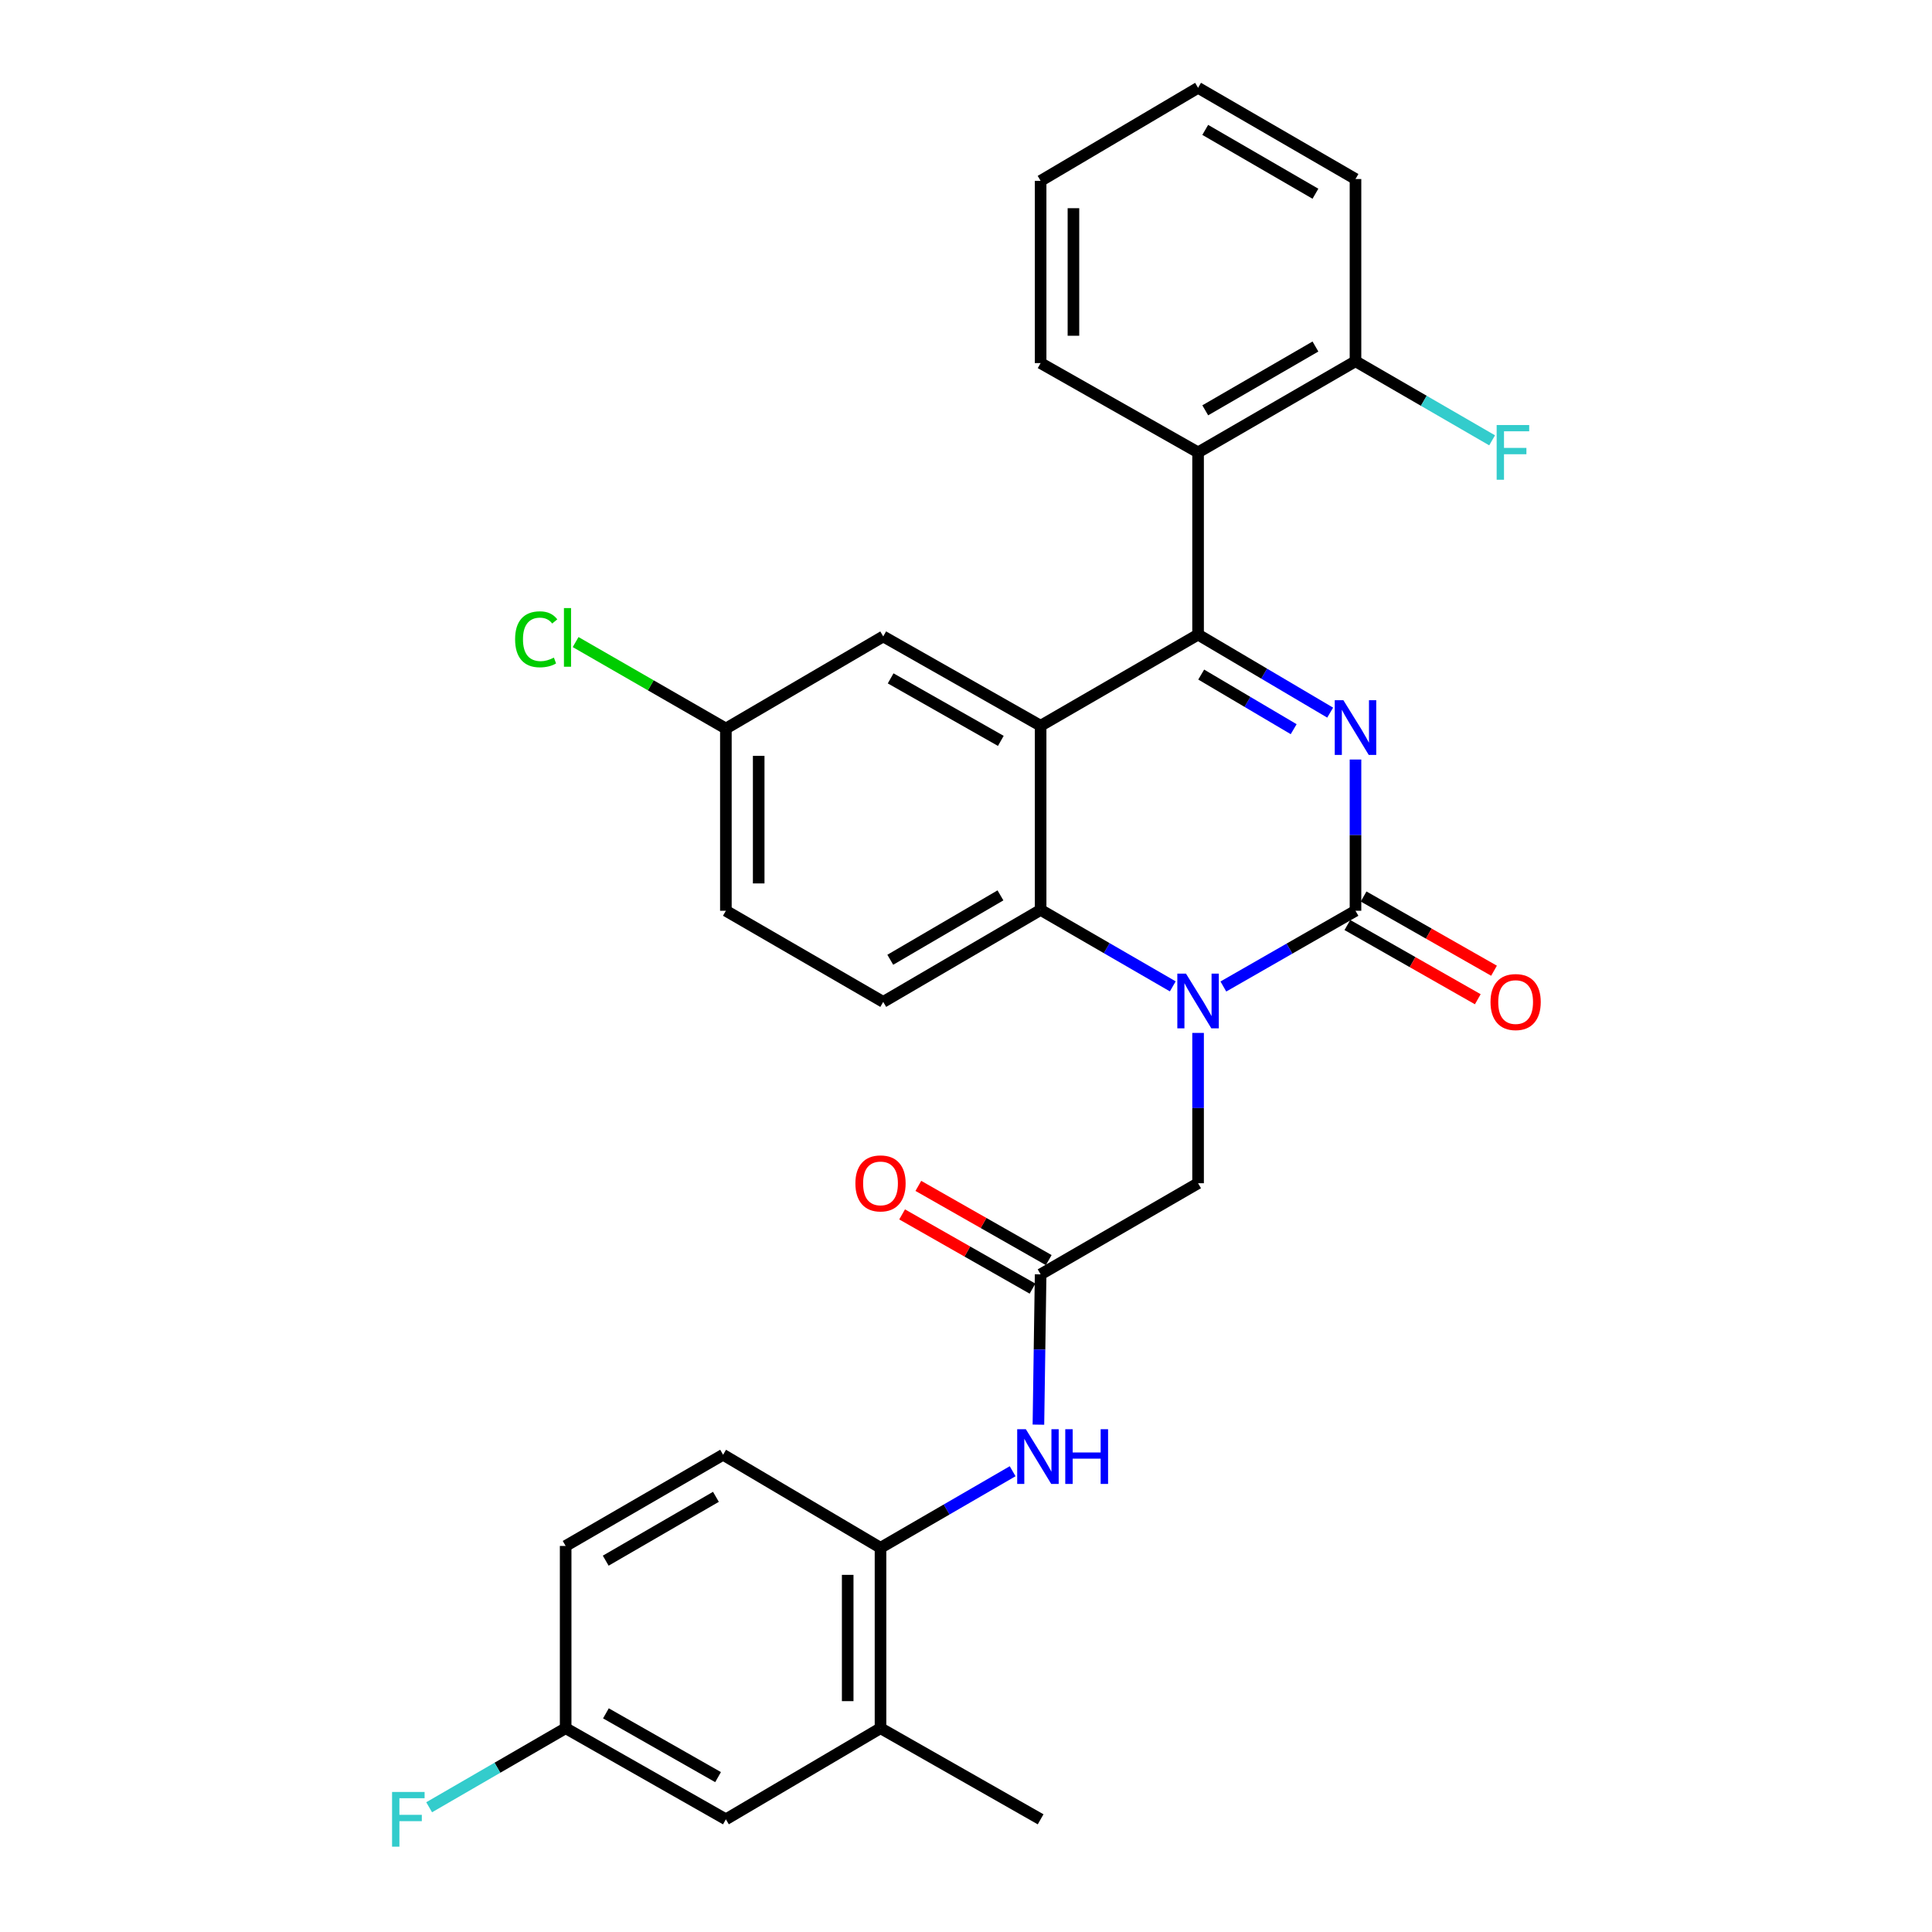 <?xml version='1.0' encoding='iso-8859-1'?>
<svg version='1.1' baseProfile='full'
              xmlns='http://www.w3.org/2000/svg'
                      xmlns:rdkit='http://www.rdkit.org/xml'
                      xmlns:xlink='http://www.w3.org/1999/xlink'
                  xml:space='preserve'
width='1000px' height='1000px' viewBox='0 0 1000 1000'>
<!-- END OF HEADER -->
<rect style='opacity:1.0;fill:#FFFFFF;stroke:none' width='1000' height='1000' x='0' y='0'> </rect>
<path class='bond-0' d='M 688.496,368.857 L 654.309,348.666' style='fill:none;fill-rule:evenodd;stroke:#0000FF;stroke-width:6px;stroke-linecap:butt;stroke-linejoin:miter;stroke-opacity:1' />
<path class='bond-0' d='M 654.309,348.666 L 620.123,328.475' style='fill:none;fill-rule:evenodd;stroke:#000000;stroke-width:6px;stroke-linecap:butt;stroke-linejoin:miter;stroke-opacity:1' />
<path class='bond-0' d='M 669.603,377.424 L 645.672,363.29' style='fill:none;fill-rule:evenodd;stroke:#0000FF;stroke-width:6px;stroke-linecap:butt;stroke-linejoin:miter;stroke-opacity:1' />
<path class='bond-0' d='M 645.672,363.29 L 621.741,349.156' style='fill:none;fill-rule:evenodd;stroke:#000000;stroke-width:6px;stroke-linecap:butt;stroke-linejoin:miter;stroke-opacity:1' />
<path class='bond-1' d='M 701.602,393.128 L 701.602,432.269' style='fill:none;fill-rule:evenodd;stroke:#0000FF;stroke-width:6px;stroke-linecap:butt;stroke-linejoin:miter;stroke-opacity:1' />
<path class='bond-1' d='M 701.602,432.269 L 701.602,471.409' style='fill:none;fill-rule:evenodd;stroke:#000000;stroke-width:6px;stroke-linecap:butt;stroke-linejoin:miter;stroke-opacity:1' />
<path class='bond-3' d='M 620.123,328.475 L 538.625,375.645' style='fill:none;fill-rule:evenodd;stroke:#000000;stroke-width:6px;stroke-linecap:butt;stroke-linejoin:miter;stroke-opacity:1' />
<path class='bond-5' d='M 620.123,328.475 L 620.123,234.153' style='fill:none;fill-rule:evenodd;stroke:#000000;stroke-width:6px;stroke-linecap:butt;stroke-linejoin:miter;stroke-opacity:1' />
<path class='bond-2' d='M 701.602,471.409 L 667.406,491.012' style='fill:none;fill-rule:evenodd;stroke:#000000;stroke-width:6px;stroke-linecap:butt;stroke-linejoin:miter;stroke-opacity:1' />
<path class='bond-2' d='M 667.406,491.012 L 633.211,510.614' style='fill:none;fill-rule:evenodd;stroke:#0000FF;stroke-width:6px;stroke-linecap:butt;stroke-linejoin:miter;stroke-opacity:1' />
<path class='bond-13' d='M 697.401,478.79 L 731.152,497.998' style='fill:none;fill-rule:evenodd;stroke:#000000;stroke-width:6px;stroke-linecap:butt;stroke-linejoin:miter;stroke-opacity:1' />
<path class='bond-13' d='M 731.152,497.998 L 764.902,517.205' style='fill:none;fill-rule:evenodd;stroke:#FF0000;stroke-width:6px;stroke-linecap:butt;stroke-linejoin:miter;stroke-opacity:1' />
<path class='bond-13' d='M 705.802,464.029 L 739.552,483.236' style='fill:none;fill-rule:evenodd;stroke:#000000;stroke-width:6px;stroke-linecap:butt;stroke-linejoin:miter;stroke-opacity:1' />
<path class='bond-13' d='M 739.552,483.236 L 773.303,502.444' style='fill:none;fill-rule:evenodd;stroke:#FF0000;stroke-width:6px;stroke-linecap:butt;stroke-linejoin:miter;stroke-opacity:1' />
<path class='bond-4' d='M 607.029,510.542 L 572.827,490.754' style='fill:none;fill-rule:evenodd;stroke:#0000FF;stroke-width:6px;stroke-linecap:butt;stroke-linejoin:miter;stroke-opacity:1' />
<path class='bond-4' d='M 572.827,490.754 L 538.625,470.966' style='fill:none;fill-rule:evenodd;stroke:#000000;stroke-width:6px;stroke-linecap:butt;stroke-linejoin:miter;stroke-opacity:1' />
<path class='bond-8' d='M 620.123,534.635 L 620.123,573.537' style='fill:none;fill-rule:evenodd;stroke:#0000FF;stroke-width:6px;stroke-linecap:butt;stroke-linejoin:miter;stroke-opacity:1' />
<path class='bond-8' d='M 620.123,573.537 L 620.123,612.438' style='fill:none;fill-rule:evenodd;stroke:#000000;stroke-width:6px;stroke-linecap:butt;stroke-linejoin:miter;stroke-opacity:1' />
<path class='bond-11' d='M 538.625,375.645 L 457.156,329.418' style='fill:none;fill-rule:evenodd;stroke:#000000;stroke-width:6px;stroke-linecap:butt;stroke-linejoin:miter;stroke-opacity:1' />
<path class='bond-11' d='M 518.023,383.483 L 460.994,351.124' style='fill:none;fill-rule:evenodd;stroke:#000000;stroke-width:6px;stroke-linecap:butt;stroke-linejoin:miter;stroke-opacity:1' />
<path class='bond-30' d='M 538.625,375.645 L 538.625,470.966' style='fill:none;fill-rule:evenodd;stroke:#000000;stroke-width:6px;stroke-linecap:butt;stroke-linejoin:miter;stroke-opacity:1' />
<path class='bond-10' d='M 538.625,470.966 L 457.156,518.579' style='fill:none;fill-rule:evenodd;stroke:#000000;stroke-width:6px;stroke-linecap:butt;stroke-linejoin:miter;stroke-opacity:1' />
<path class='bond-10' d='M 517.835,463.444 L 460.806,496.774' style='fill:none;fill-rule:evenodd;stroke:#000000;stroke-width:6px;stroke-linecap:butt;stroke-linejoin:miter;stroke-opacity:1' />
<path class='bond-14' d='M 620.123,234.153 L 701.602,186.983' style='fill:none;fill-rule:evenodd;stroke:#000000;stroke-width:6px;stroke-linecap:butt;stroke-linejoin:miter;stroke-opacity:1' />
<path class='bond-14' d='M 623.835,212.379 L 680.87,179.36' style='fill:none;fill-rule:evenodd;stroke:#000000;stroke-width:6px;stroke-linecap:butt;stroke-linejoin:miter;stroke-opacity:1' />
<path class='bond-25' d='M 620.123,234.153 L 538.625,187.936' style='fill:none;fill-rule:evenodd;stroke:#000000;stroke-width:6px;stroke-linecap:butt;stroke-linejoin:miter;stroke-opacity:1' />
<path class='bond-6' d='M 538.625,659.608 L 620.123,612.438' style='fill:none;fill-rule:evenodd;stroke:#000000;stroke-width:6px;stroke-linecap:butt;stroke-linejoin:miter;stroke-opacity:1' />
<path class='bond-7' d='M 538.625,659.608 L 538.053,698.505' style='fill:none;fill-rule:evenodd;stroke:#000000;stroke-width:6px;stroke-linecap:butt;stroke-linejoin:miter;stroke-opacity:1' />
<path class='bond-7' d='M 538.053,698.505 L 537.481,737.402' style='fill:none;fill-rule:evenodd;stroke:#0000FF;stroke-width:6px;stroke-linecap:butt;stroke-linejoin:miter;stroke-opacity:1' />
<path class='bond-16' d='M 542.826,652.228 L 509.08,633.021' style='fill:none;fill-rule:evenodd;stroke:#000000;stroke-width:6px;stroke-linecap:butt;stroke-linejoin:miter;stroke-opacity:1' />
<path class='bond-16' d='M 509.08,633.021 L 475.334,613.814' style='fill:none;fill-rule:evenodd;stroke:#FF0000;stroke-width:6px;stroke-linecap:butt;stroke-linejoin:miter;stroke-opacity:1' />
<path class='bond-16' d='M 534.424,666.989 L 500.679,647.782' style='fill:none;fill-rule:evenodd;stroke:#000000;stroke-width:6px;stroke-linecap:butt;stroke-linejoin:miter;stroke-opacity:1' />
<path class='bond-16' d='M 500.679,647.782 L 466.933,628.575' style='fill:none;fill-rule:evenodd;stroke:#FF0000;stroke-width:6px;stroke-linecap:butt;stroke-linejoin:miter;stroke-opacity:1' />
<path class='bond-9' d='M 524.143,761.507 L 489.947,781.322' style='fill:none;fill-rule:evenodd;stroke:#0000FF;stroke-width:6px;stroke-linecap:butt;stroke-linejoin:miter;stroke-opacity:1' />
<path class='bond-9' d='M 489.947,781.322 L 455.75,801.137' style='fill:none;fill-rule:evenodd;stroke:#000000;stroke-width:6px;stroke-linecap:butt;stroke-linejoin:miter;stroke-opacity:1' />
<path class='bond-12' d='M 455.75,801.137 L 455.75,894.515' style='fill:none;fill-rule:evenodd;stroke:#000000;stroke-width:6px;stroke-linecap:butt;stroke-linejoin:miter;stroke-opacity:1' />
<path class='bond-12' d='M 438.765,815.144 L 438.765,880.508' style='fill:none;fill-rule:evenodd;stroke:#000000;stroke-width:6px;stroke-linecap:butt;stroke-linejoin:miter;stroke-opacity:1' />
<path class='bond-17' d='M 455.75,801.137 L 374.271,752.976' style='fill:none;fill-rule:evenodd;stroke:#000000;stroke-width:6px;stroke-linecap:butt;stroke-linejoin:miter;stroke-opacity:1' />
<path class='bond-20' d='M 457.156,518.579 L 375.714,471.409' style='fill:none;fill-rule:evenodd;stroke:#000000;stroke-width:6px;stroke-linecap:butt;stroke-linejoin:miter;stroke-opacity:1' />
<path class='bond-18' d='M 457.156,329.418 L 375.714,377.088' style='fill:none;fill-rule:evenodd;stroke:#000000;stroke-width:6px;stroke-linecap:butt;stroke-linejoin:miter;stroke-opacity:1' />
<path class='bond-15' d='M 455.75,894.515 L 375.714,941.675' style='fill:none;fill-rule:evenodd;stroke:#000000;stroke-width:6px;stroke-linecap:butt;stroke-linejoin:miter;stroke-opacity:1' />
<path class='bond-26' d='M 455.75,894.515 L 538.625,941.675' style='fill:none;fill-rule:evenodd;stroke:#000000;stroke-width:6px;stroke-linecap:butt;stroke-linejoin:miter;stroke-opacity:1' />
<path class='bond-21' d='M 701.602,186.983 L 736.959,207.45' style='fill:none;fill-rule:evenodd;stroke:#000000;stroke-width:6px;stroke-linecap:butt;stroke-linejoin:miter;stroke-opacity:1' />
<path class='bond-21' d='M 736.959,207.45 L 772.316,227.917' style='fill:none;fill-rule:evenodd;stroke:#33CCCC;stroke-width:6px;stroke-linecap:butt;stroke-linejoin:miter;stroke-opacity:1' />
<path class='bond-27' d='M 701.602,186.983 L 701.602,92.662' style='fill:none;fill-rule:evenodd;stroke:#000000;stroke-width:6px;stroke-linecap:butt;stroke-linejoin:miter;stroke-opacity:1' />
<path class='bond-33' d='M 375.714,941.675 L 292.782,894.515' style='fill:none;fill-rule:evenodd;stroke:#000000;stroke-width:6px;stroke-linecap:butt;stroke-linejoin:miter;stroke-opacity:1' />
<path class='bond-33' d='M 371.671,919.837 L 313.618,886.824' style='fill:none;fill-rule:evenodd;stroke:#000000;stroke-width:6px;stroke-linecap:butt;stroke-linejoin:miter;stroke-opacity:1' />
<path class='bond-22' d='M 374.271,752.976 L 292.782,800.184' style='fill:none;fill-rule:evenodd;stroke:#000000;stroke-width:6px;stroke-linecap:butt;stroke-linejoin:miter;stroke-opacity:1' />
<path class='bond-22' d='M 370.561,774.754 L 313.52,807.8' style='fill:none;fill-rule:evenodd;stroke:#000000;stroke-width:6px;stroke-linecap:butt;stroke-linejoin:miter;stroke-opacity:1' />
<path class='bond-24' d='M 375.714,377.088 L 336.827,354.713' style='fill:none;fill-rule:evenodd;stroke:#000000;stroke-width:6px;stroke-linecap:butt;stroke-linejoin:miter;stroke-opacity:1' />
<path class='bond-24' d='M 336.827,354.713 L 297.94,332.338' style='fill:none;fill-rule:evenodd;stroke:#00CC00;stroke-width:6px;stroke-linecap:butt;stroke-linejoin:miter;stroke-opacity:1' />
<path class='bond-31' d='M 375.714,377.088 L 375.714,471.409' style='fill:none;fill-rule:evenodd;stroke:#000000;stroke-width:6px;stroke-linecap:butt;stroke-linejoin:miter;stroke-opacity:1' />
<path class='bond-31' d='M 392.699,391.236 L 392.699,457.261' style='fill:none;fill-rule:evenodd;stroke:#000000;stroke-width:6px;stroke-linecap:butt;stroke-linejoin:miter;stroke-opacity:1' />
<path class='bond-19' d='M 292.782,894.515 L 292.782,800.184' style='fill:none;fill-rule:evenodd;stroke:#000000;stroke-width:6px;stroke-linecap:butt;stroke-linejoin:miter;stroke-opacity:1' />
<path class='bond-23' d='M 292.782,894.515 L 257.453,914.976' style='fill:none;fill-rule:evenodd;stroke:#000000;stroke-width:6px;stroke-linecap:butt;stroke-linejoin:miter;stroke-opacity:1' />
<path class='bond-23' d='M 257.453,914.976 L 222.123,935.436' style='fill:none;fill-rule:evenodd;stroke:#33CCCC;stroke-width:6px;stroke-linecap:butt;stroke-linejoin:miter;stroke-opacity:1' />
<path class='bond-28' d='M 538.625,187.936 L 538.625,93.615' style='fill:none;fill-rule:evenodd;stroke:#000000;stroke-width:6px;stroke-linecap:butt;stroke-linejoin:miter;stroke-opacity:1' />
<path class='bond-28' d='M 555.61,173.788 L 555.61,107.763' style='fill:none;fill-rule:evenodd;stroke:#000000;stroke-width:6px;stroke-linecap:butt;stroke-linejoin:miter;stroke-opacity:1' />
<path class='bond-32' d='M 701.602,92.662 L 620.123,45.455' style='fill:none;fill-rule:evenodd;stroke:#000000;stroke-width:6px;stroke-linecap:butt;stroke-linejoin:miter;stroke-opacity:1' />
<path class='bond-32' d='M 680.865,100.277 L 623.83,67.232' style='fill:none;fill-rule:evenodd;stroke:#000000;stroke-width:6px;stroke-linecap:butt;stroke-linejoin:miter;stroke-opacity:1' />
<path class='bond-29' d='M 538.625,93.615 L 620.123,45.455' style='fill:none;fill-rule:evenodd;stroke:#000000;stroke-width:6px;stroke-linecap:butt;stroke-linejoin:miter;stroke-opacity:1' />
<path  class='atom-0' d='M 695.342 362.438
L 704.622 377.438
Q 705.542 378.918, 707.022 381.598
Q 708.502 384.278, 708.582 384.438
L 708.582 362.438
L 712.342 362.438
L 712.342 390.758
L 708.462 390.758
L 698.502 374.358
Q 697.342 372.438, 696.102 370.238
Q 694.902 368.038, 694.542 367.358
L 694.542 390.758
L 690.862 390.758
L 690.862 362.438
L 695.342 362.438
' fill='#0000FF'/>
<path  class='atom-3' d='M 613.863 503.957
L 623.143 518.957
Q 624.063 520.437, 625.543 523.117
Q 627.023 525.797, 627.103 525.957
L 627.103 503.957
L 630.863 503.957
L 630.863 532.277
L 626.983 532.277
L 617.023 515.877
Q 615.863 513.957, 614.623 511.757
Q 613.423 509.557, 613.063 508.877
L 613.063 532.277
L 609.383 532.277
L 609.383 503.957
L 613.863 503.957
' fill='#0000FF'/>
<path  class='atom-8' d='M 530.978 739.76
L 540.258 754.76
Q 541.178 756.24, 542.658 758.92
Q 544.138 761.6, 544.218 761.76
L 544.218 739.76
L 547.978 739.76
L 547.978 768.08
L 544.098 768.08
L 534.138 751.68
Q 532.978 749.76, 531.738 747.56
Q 530.538 745.36, 530.178 744.68
L 530.178 768.08
L 526.498 768.08
L 526.498 739.76
L 530.978 739.76
' fill='#0000FF'/>
<path  class='atom-8' d='M 551.378 739.76
L 555.218 739.76
L 555.218 751.8
L 569.698 751.8
L 569.698 739.76
L 573.538 739.76
L 573.538 768.08
L 569.698 768.08
L 569.698 755
L 555.218 755
L 555.218 768.08
L 551.378 768.08
L 551.378 739.76
' fill='#0000FF'/>
<path  class='atom-14' d='M 771.487 518.659
Q 771.487 511.859, 774.847 508.059
Q 778.207 504.259, 784.487 504.259
Q 790.767 504.259, 794.127 508.059
Q 797.487 511.859, 797.487 518.659
Q 797.487 525.539, 794.087 529.459
Q 790.687 533.339, 784.487 533.339
Q 778.247 533.339, 774.847 529.459
Q 771.487 525.579, 771.487 518.659
M 784.487 530.139
Q 788.807 530.139, 791.127 527.259
Q 793.487 524.339, 793.487 518.659
Q 793.487 513.099, 791.127 510.299
Q 788.807 507.459, 784.487 507.459
Q 780.167 507.459, 777.807 510.259
Q 775.487 513.059, 775.487 518.659
Q 775.487 524.379, 777.807 527.259
Q 780.167 530.139, 784.487 530.139
' fill='#FF0000'/>
<path  class='atom-17' d='M 442.75 612.518
Q 442.75 605.718, 446.11 601.918
Q 449.47 598.118, 455.75 598.118
Q 462.03 598.118, 465.39 601.918
Q 468.75 605.718, 468.75 612.518
Q 468.75 619.398, 465.35 623.318
Q 461.95 627.198, 455.75 627.198
Q 449.51 627.198, 446.11 623.318
Q 442.75 619.438, 442.75 612.518
M 455.75 623.998
Q 460.07 623.998, 462.39 621.118
Q 464.75 618.198, 464.75 612.518
Q 464.75 606.958, 462.39 604.158
Q 460.07 601.318, 455.75 601.318
Q 451.43 601.318, 449.07 604.118
Q 446.75 606.918, 446.75 612.518
Q 446.75 618.238, 449.07 621.118
Q 451.43 623.998, 455.75 623.998
' fill='#FF0000'/>
<path  class='atom-22' d='M 774.67 219.993
L 791.51 219.993
L 791.51 223.233
L 778.47 223.233
L 778.47 231.833
L 790.07 231.833
L 790.07 235.113
L 778.47 235.113
L 778.47 248.313
L 774.67 248.313
L 774.67 219.993
' fill='#33CCCC'/>
<path  class='atom-24' d='M 202.931 927.515
L 219.771 927.515
L 219.771 930.755
L 206.731 930.755
L 206.731 939.355
L 218.331 939.355
L 218.331 942.635
L 206.731 942.635
L 206.731 955.835
L 202.931 955.835
L 202.931 927.515
' fill='#33CCCC'/>
<path  class='atom-25' d='M 266.615 330.898
Q 266.615 323.858, 269.895 320.178
Q 273.215 316.458, 279.495 316.458
Q 285.335 316.458, 288.455 320.578
L 285.815 322.738
Q 283.535 319.738, 279.495 319.738
Q 275.215 319.738, 272.935 322.618
Q 270.695 325.458, 270.695 330.898
Q 270.695 336.498, 273.015 339.378
Q 275.375 342.258, 279.935 342.258
Q 283.055 342.258, 286.695 340.378
L 287.815 343.378
Q 286.335 344.338, 284.095 344.898
Q 281.855 345.458, 279.375 345.458
Q 273.215 345.458, 269.895 341.698
Q 266.615 337.938, 266.615 330.898
' fill='#00CC00'/>
<path  class='atom-25' d='M 291.895 314.738
L 295.575 314.738
L 295.575 345.098
L 291.895 345.098
L 291.895 314.738
' fill='#00CC00'/>
</svg>
